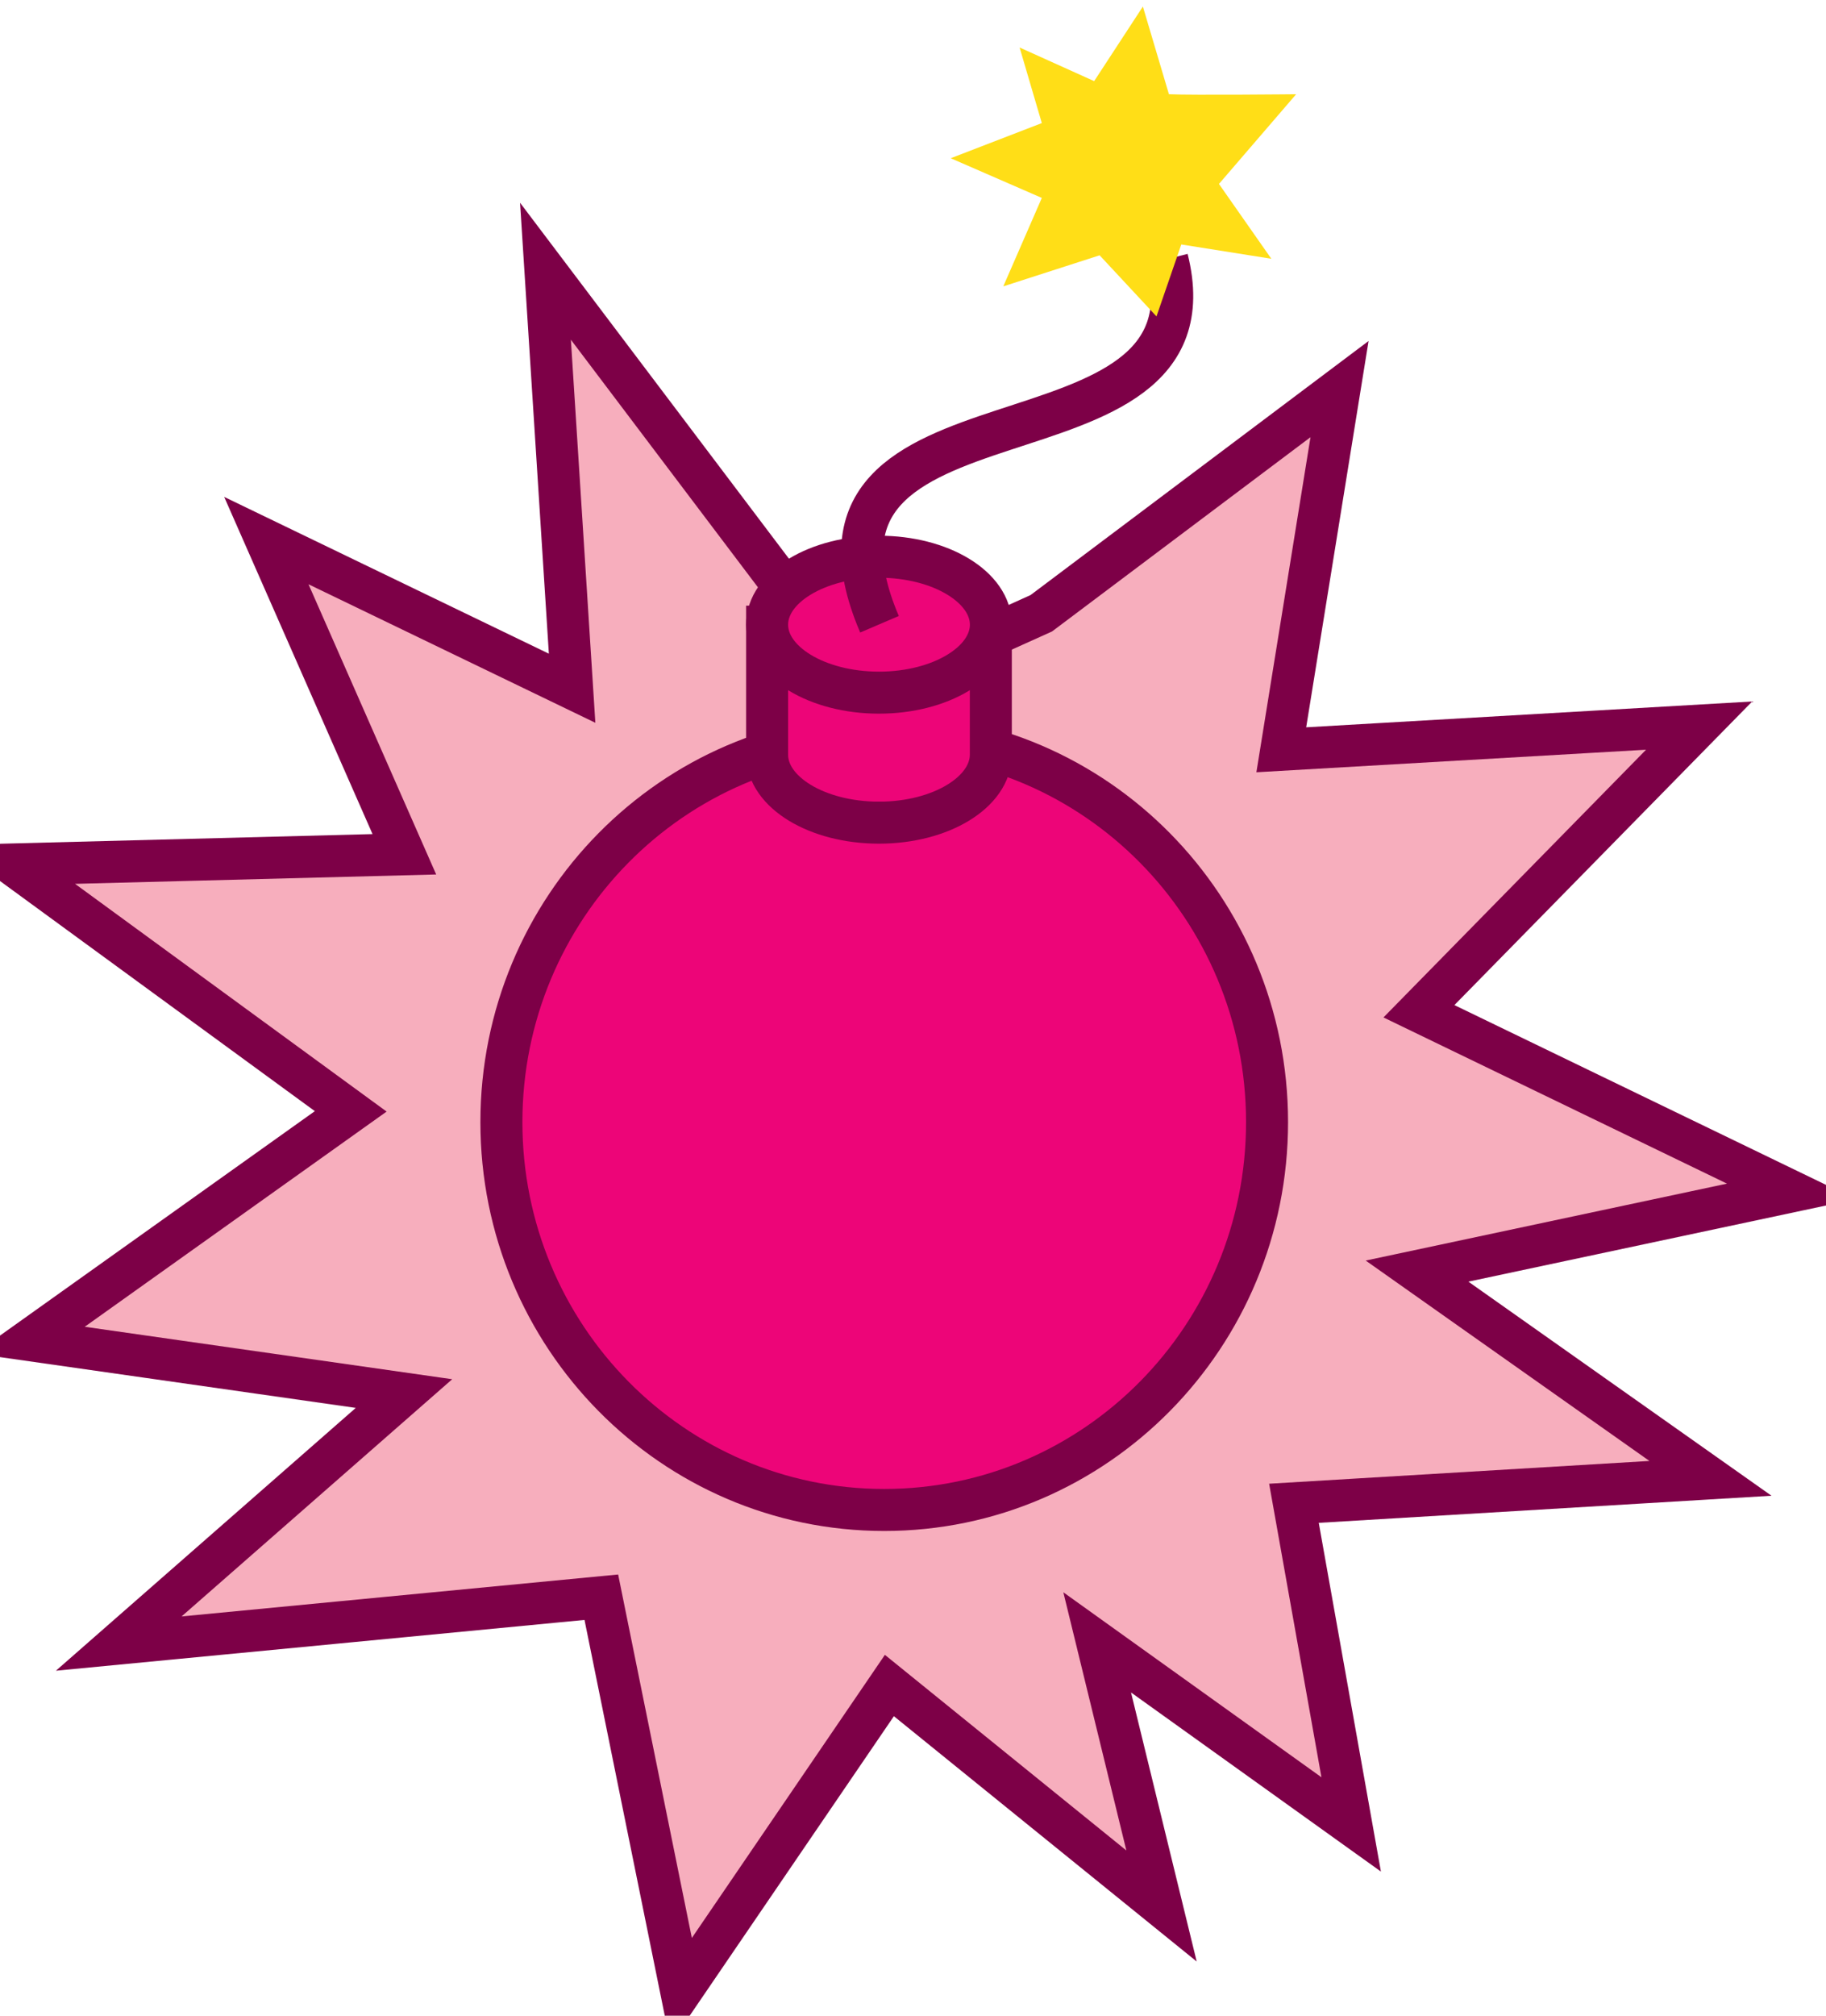 <svg width="29" height="32" xmlns="http://www.w3.org/2000/svg"><g fill="none" fill-rule="evenodd"><path stroke="#7D0047" stroke-width=".667" fill="#F7AEBD" d="M6.422 13.562L4.23 8.582l4.856 2.344-.423-6.62 4.038 5.343 1.706 1.047 2.13-.96 4.737-3.559-.925 5.726 6.636-.384-4.45 4.535 5.914 2.86-5.944 1.265 4.66 3.29-6.615.396.909 5.098-4.034-2.89 1.022 4.185-4.322-3.5-3.307 4.848-1.268-6.25-7.664.736 4.53-3.969-5.943-.848 5.097-3.632-5.365-3.92z"/><path d="M20.123 17.814c0 3.4-2.722 6.157-6.08 6.157s-6.08-2.757-6.08-6.157 2.722-6.157 6.08-6.157 6.08 2.757 6.08 6.157z" stroke="#7D0047" stroke-width=".667" fill="#ED0578"/><path d="M13.96 13.06c.98 0 1.776-.483 1.776-1.08V9.948h-3.553v2.034c0 .596.795 1.078 1.777 1.078v.001z" stroke="#7D0047" stroke-width=".667" fill="#ED0578"/><ellipse stroke="#7D0047" stroke-width=".667" fill="#ED0578" cx="13.96" cy="9.917" rx="1.777" ry="1.079"/><path d="M13.968 9.91c-1.754-4.1 5.477-2.186 4.57-5.798" stroke="#7D0047" stroke-width=".667"/><path d="M18.565 1.496c.363.017 2.02 0 2.02 0L19.359 2.92l.832 1.188-1.43-.227-.394 1.142-.903-.97-1.53.493.612-1.404-1.447-.63 1.447-.558-.353-1.2 1.184.534.774-1.184.413 1.39h.001z" fill="#FFDE17"/></g></svg>